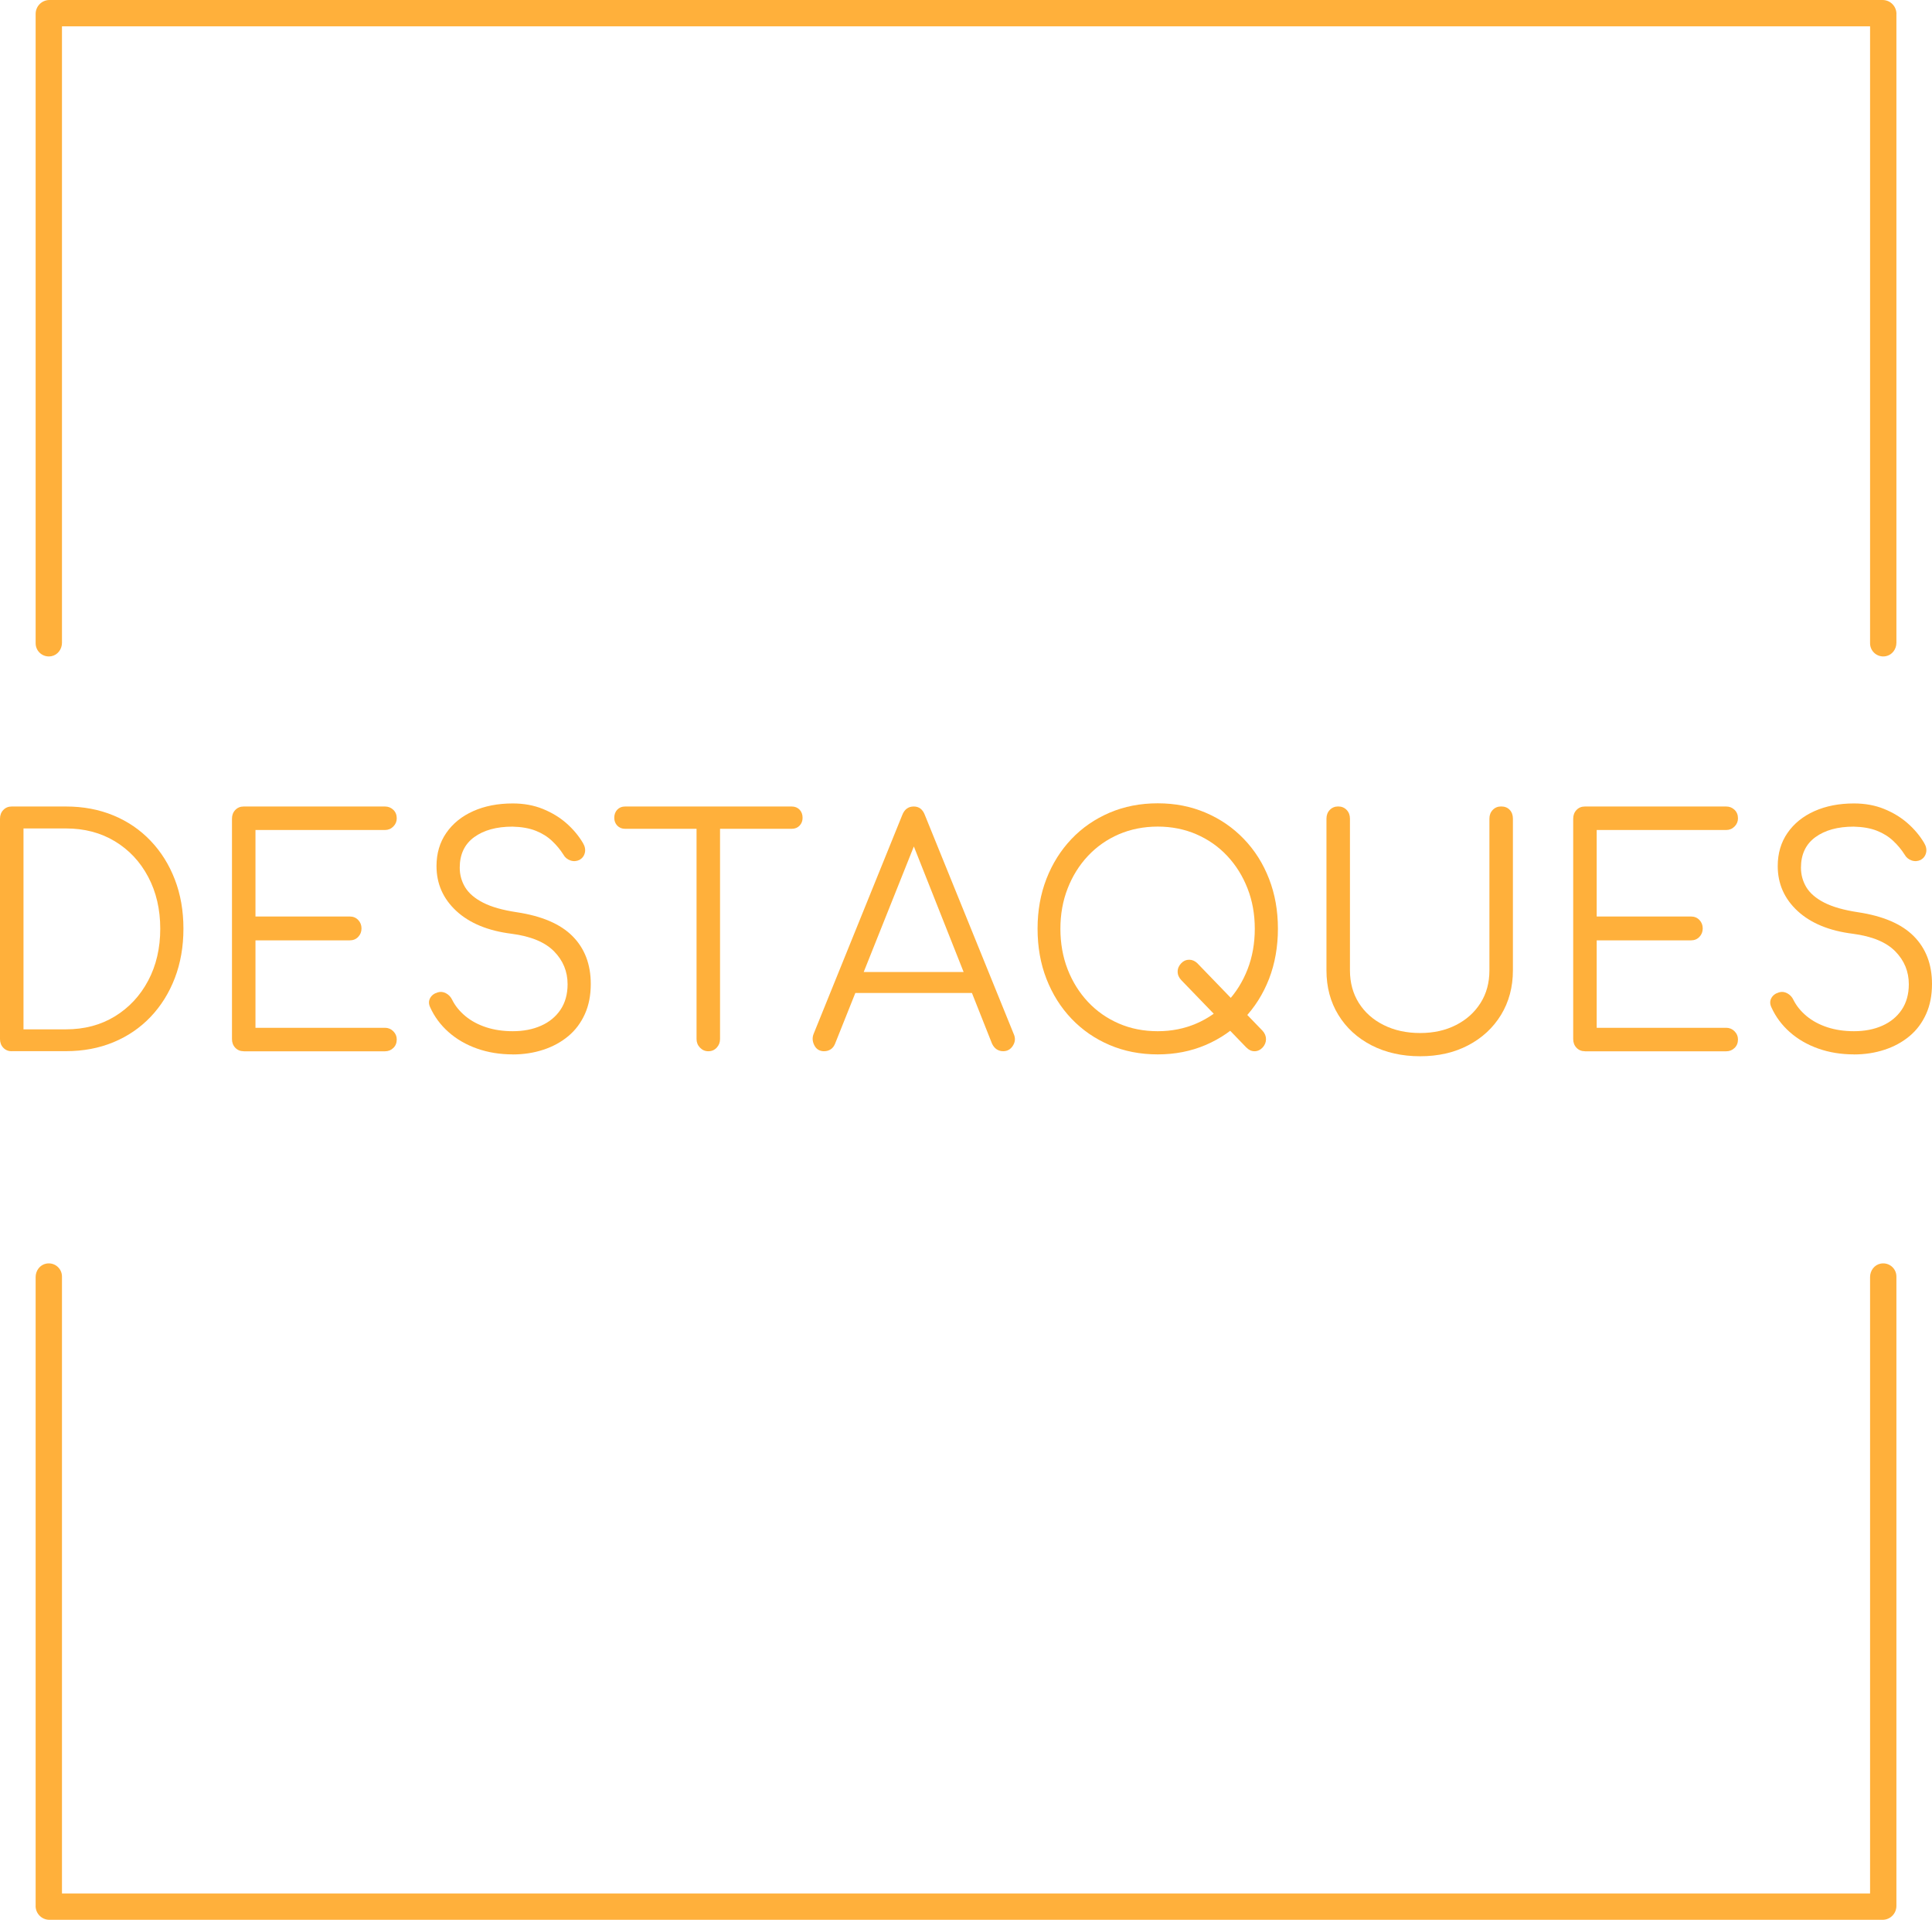 <?xml version="1.0" encoding="UTF-8"?>
<svg id="Camada_2" data-name="Camada 2" xmlns="http://www.w3.org/2000/svg" viewBox="0 0 435.83 433">
  <defs>
    <style>
      .cls-1 {
        fill: #ffb03b;
      }
    </style>
  </defs>
  <g id="Camada_3" data-name="Camada 3">
    <g id="Camada_1-2" data-name="Camada 1-2">
      <g>
        <path class="cls-1" d="M427.8,3.13v141.85c0,1.44-.97,2.75-2.38,3.02-1.9.36-3.56-1.08-3.56-2.91V5.94H13.98v139.04c0,1.44-.97,2.75-2.38,3.02-1.9.36-3.56-1.08-3.56-2.91V3.13c0-1.73,1.4-3.13,3.13-3.13h413.51c1.73,0,3.13,1.4,3.13,3.13h-.01Z"/>
        <path class="cls-1" d="M8.04,429.87v-141.85c0-1.44.97-2.75,2.38-3.02,1.9-.36,3.56,1.08,3.56,2.91v139.15h407.88v-139.04c0-1.44.97-2.75,2.38-3.02,1.9-.36,3.56,1.08,3.56,2.91v141.96c0,1.73-1.4,3.13-3.13,3.13H11.16c-1.73,0-3.13-1.4-3.13-3.13h.01Z"/>
      </g>
    </g>
    <g>
      <path class="cls-1" d="M2.65,237.1c-.77,0-1.4-.26-1.9-.78-.5-.52-.75-1.18-.75-1.98v-49.68c0-.8.25-1.46.75-1.98.5-.52,1.13-.78,1.9-.78h12.23c3.9,0,7.46.67,10.7,2.01,3.24,1.34,6.04,3.25,8.39,5.72,2.36,2.47,4.18,5.38,5.47,8.73s1.94,7.04,1.94,11.1-.65,7.76-1.94,11.13c-1.29,3.37-3.12,6.29-5.47,8.76-2.36,2.47-5.15,4.38-8.39,5.72-3.24,1.34-6.81,2.01-10.7,2.01H2.65ZM5.3,232.16h9.58c4.17,0,7.85-.98,11.04-2.93,3.19-1.96,5.7-4.64,7.51-8.06,1.81-3.42,2.72-7.32,2.72-11.7s-.91-8.28-2.72-11.7c-1.81-3.42-4.32-6.09-7.51-8.02-3.19-1.93-6.88-2.9-11.04-2.9H5.3v45.3Z"/>
      <path class="cls-1" d="M54.98,237.1c-.77,0-1.4-.26-1.9-.78-.5-.52-.75-1.18-.75-1.98v-49.68c0-.8.25-1.46.75-1.98.5-.52,1.13-.78,1.9-.78h31.87c.72,0,1.35.25,1.87.74.52.5.78,1.14.78,1.94,0,.71-.26,1.32-.78,1.84-.52.52-1.14.78-1.87.78h-29.22v19.51h21.27c.77,0,1.4.26,1.9.78.5.52.75,1.16.75,1.91s-.25,1.39-.75,1.91c-.5.52-1.13.78-1.9.78h-21.27v19.72h29.22c.72,0,1.35.26,1.87.78.52.52.78,1.13.78,1.84,0,.8-.26,1.45-.78,1.94-.52.5-1.14.74-1.87.74h-31.87Z"/>
      <path class="cls-1" d="M115.67,237.81c-2.9,0-5.58-.44-8.05-1.31-2.47-.87-4.61-2.11-6.42-3.71-1.81-1.6-3.19-3.46-4.15-5.58-.36-.75-.37-1.45-.03-2.08.34-.64.92-1.07,1.73-1.31.63-.19,1.26-.12,1.87.21.61.33,1.08.82,1.39,1.48.68,1.37,1.68,2.59,2.99,3.68,1.31,1.08,2.88,1.92,4.69,2.51,1.81.59,3.81.88,5.98.88,2.4,0,4.53-.41,6.39-1.24,1.86-.82,3.32-2.03,4.38-3.6,1.06-1.58,1.6-3.5,1.6-5.76,0-2.87-1.02-5.35-3.06-7.42-2.04-2.07-5.23-3.39-9.58-3.96-5.3-.66-9.45-2.37-12.44-5.12-2.99-2.76-4.49-6.14-4.49-10.14,0-2.87.74-5.37,2.21-7.49,1.47-2.12,3.5-3.76,6.08-4.91,2.58-1.15,5.55-1.73,8.9-1.73,2.49,0,4.76.41,6.8,1.24,2.04.83,3.82,1.91,5.34,3.25,1.52,1.34,2.75,2.82,3.7,4.42.45.75.6,1.48.44,2.19-.16.71-.56,1.25-1.19,1.62-.68.33-1.37.38-2.07.14-.7-.24-1.24-.68-1.6-1.34-.68-1.08-1.53-2.11-2.55-3.07-1.02-.96-2.25-1.73-3.7-2.3-1.45-.57-3.19-.87-5.23-.92-3.58,0-6.46.79-8.63,2.37-2.17,1.58-3.26,3.88-3.26,6.89,0,1.6.41,3.07,1.22,4.42.82,1.34,2.16,2.5,4.04,3.46,1.88.97,4.41,1.68,7.58,2.16,5.66.85,9.87,2.65,12.61,5.41,2.74,2.76,4.11,6.35,4.11,10.78,0,2.54-.44,4.81-1.33,6.78s-2.13,3.64-3.74,4.98c-1.61,1.34-3.49,2.37-5.64,3.07-2.15.71-4.45,1.06-6.9,1.06Z"/>
      <path class="cls-1" d="M141.02,186.93c-.73,0-1.31-.24-1.77-.71-.45-.47-.68-1.06-.68-1.77,0-.75.23-1.37.68-1.84.45-.47,1.04-.71,1.77-.71h37.58c.72,0,1.31.24,1.77.71.45.47.68,1.08.68,1.84,0,.71-.23,1.3-.68,1.77-.45.47-1.04.71-1.77.71h-37.58ZM159.78,237.1c-.73,0-1.35-.27-1.87-.81-.52-.54-.78-1.19-.78-1.94v-52.44h5.3v52.44c0,.75-.25,1.4-.75,1.94-.5.54-1.13.81-1.9.81Z"/>
      <path class="cls-1" d="M185.94,237.1c-1.04,0-1.79-.45-2.24-1.34-.45-.89-.5-1.77-.14-2.62l19.98-49.33c.5-1.27,1.36-1.91,2.58-1.91s2.02.64,2.51,1.91l20.05,49.4c.41.9.35,1.77-.17,2.61-.52.85-1.26,1.27-2.21,1.27-.54,0-1.03-.14-1.46-.42-.43-.28-.78-.71-1.05-1.27l-18.69-47.14h2.11l-18.83,47.14c-.23.57-.56.99-.99,1.27-.43.28-.92.42-1.46.42ZM190.43,223.96l2.04-4.73h27.59l2.04,4.73h-31.67Z"/>
      <path class="cls-1" d="M261.17,237.81c-3.94,0-7.57-.71-10.87-2.12-3.31-1.41-6.17-3.39-8.6-5.94-2.42-2.54-4.3-5.54-5.64-8.98-1.34-3.44-2-7.21-2-11.31s.67-7.8,2-11.24c1.34-3.44,3.22-6.43,5.64-8.98s5.29-4.52,8.6-5.94c3.31-1.41,6.93-2.12,10.87-2.12s7.5.71,10.81,2.12c3.31,1.41,6.18,3.39,8.63,5.94s4.34,5.54,5.67,8.98c1.34,3.44,2,7.19,2,11.24s-.67,7.87-2,11.31c-1.34,3.44-3.23,6.43-5.67,8.98-2.45,2.54-5.32,4.52-8.63,5.94-3.31,1.41-6.91,2.12-10.81,2.12ZM261.17,232.58c3.13,0,6.03-.58,8.7-1.73,2.67-1.15,5-2.78,6.97-4.88,1.97-2.1,3.5-4.55,4.59-7.35,1.09-2.8,1.63-5.85,1.63-9.15s-.54-6.28-1.63-9.08c-1.09-2.8-2.62-5.25-4.59-7.35-1.97-2.1-4.29-3.72-6.97-4.88-2.67-1.15-5.57-1.73-8.7-1.73s-6.09.58-8.77,1.73c-2.67,1.16-5,2.78-6.97,4.88-1.97,2.1-3.5,4.55-4.59,7.35-1.09,2.8-1.63,5.83-1.63,9.08s.54,6.35,1.63,9.15c1.09,2.8,2.62,5.25,4.59,7.35,1.97,2.1,4.29,3.72,6.97,4.88,2.67,1.16,5.6,1.73,8.77,1.73ZM281.16,236.26l-14.68-15.2c-.54-.57-.82-1.2-.82-1.91s.27-1.34.82-1.91c.5-.52,1.09-.78,1.77-.78s1.29.26,1.84.78l14.75,15.27c.5.57.75,1.19.75,1.87s-.25,1.31-.75,1.87c-.54.57-1.16.85-1.84.85s-1.29-.28-1.84-.85Z"/>
      <path class="cls-1" d="M320.37,238.23c-4.12,0-7.78-.83-10.98-2.47-3.19-1.65-5.69-3.93-7.48-6.86-1.79-2.92-2.68-6.27-2.68-10.04v-34.21c0-.8.25-1.46.75-1.98.5-.52,1.13-.78,1.9-.78s1.4.26,1.9.78c.5.52.75,1.18.75,1.98v34.21c0,2.78.67,5.23,2,7.35,1.34,2.12,3.2,3.78,5.61,4.98,2.4,1.2,5.14,1.8,8.22,1.8s5.73-.6,8.09-1.8c2.36-1.2,4.2-2.86,5.54-4.98,1.34-2.12,2-4.57,2-7.35v-34.21c0-.8.25-1.46.75-1.98.5-.52,1.13-.78,1.9-.78.82,0,1.46.26,1.94.78.48.52.71,1.18.71,1.98v34.21c0,3.77-.9,7.11-2.68,10.04-1.79,2.92-4.26,5.21-7.41,6.86-3.15,1.65-6.76,2.47-10.84,2.47Z"/>
      <path class="cls-1" d="M357.54,237.1c-.77,0-1.4-.26-1.9-.78-.5-.52-.75-1.18-.75-1.98v-49.68c0-.8.25-1.46.75-1.98.5-.52,1.13-.78,1.9-.78h31.87c.72,0,1.35.25,1.87.74.52.5.78,1.14.78,1.94,0,.71-.26,1.32-.78,1.84-.52.52-1.14.78-1.87.78h-29.22v19.51h21.27c.77,0,1.4.26,1.9.78.5.52.75,1.16.75,1.91s-.25,1.39-.75,1.91-1.13.78-1.9.78h-21.27v19.72h29.22c.72,0,1.35.26,1.87.78.52.52.78,1.13.78,1.84,0,.8-.26,1.45-.78,1.94-.52.5-1.14.74-1.87.74h-31.87Z"/>
      <path class="cls-1" d="M418.23,237.81c-2.9,0-5.58-.44-8.05-1.31-2.47-.87-4.61-2.11-6.42-3.71-1.81-1.6-3.19-3.46-4.15-5.58-.36-.75-.37-1.45-.03-2.08.34-.64.92-1.07,1.73-1.31.63-.19,1.26-.12,1.87.21.61.33,1.08.82,1.39,1.48.68,1.37,1.68,2.59,2.99,3.68,1.31,1.08,2.88,1.92,4.69,2.51,1.81.59,3.81.88,5.98.88,2.4,0,4.53-.41,6.39-1.24,1.86-.82,3.32-2.03,4.38-3.6,1.06-1.58,1.6-3.5,1.6-5.76,0-2.87-1.02-5.35-3.06-7.42-2.04-2.07-5.23-3.39-9.58-3.96-5.3-.66-9.45-2.37-12.44-5.12-2.99-2.76-4.49-6.14-4.49-10.14,0-2.87.74-5.37,2.21-7.49,1.47-2.12,3.5-3.76,6.08-4.91,2.58-1.15,5.55-1.73,8.9-1.73,2.49,0,4.76.41,6.8,1.24,2.04.83,3.82,1.91,5.34,3.25,1.52,1.34,2.75,2.82,3.7,4.42.45.75.6,1.48.44,2.19-.16.71-.56,1.25-1.19,1.62-.68.33-1.37.38-2.07.14-.7-.24-1.23-.68-1.6-1.34-.68-1.08-1.53-2.11-2.55-3.07-1.02-.96-2.25-1.73-3.7-2.3-1.45-.57-3.19-.87-5.23-.92-3.58,0-6.46.79-8.63,2.37-2.17,1.58-3.26,3.88-3.26,6.89,0,1.6.41,3.07,1.22,4.42.82,1.34,2.16,2.5,4.04,3.46s4.41,1.68,7.58,2.16c5.66.85,9.87,2.65,12.61,5.41,2.74,2.76,4.11,6.35,4.11,10.78,0,2.54-.44,4.81-1.33,6.78s-2.13,3.64-3.74,4.98c-1.61,1.34-3.49,2.37-5.64,3.07-2.15.71-4.45,1.06-6.9,1.06Z"/>
    </g>
  </g>
</svg>